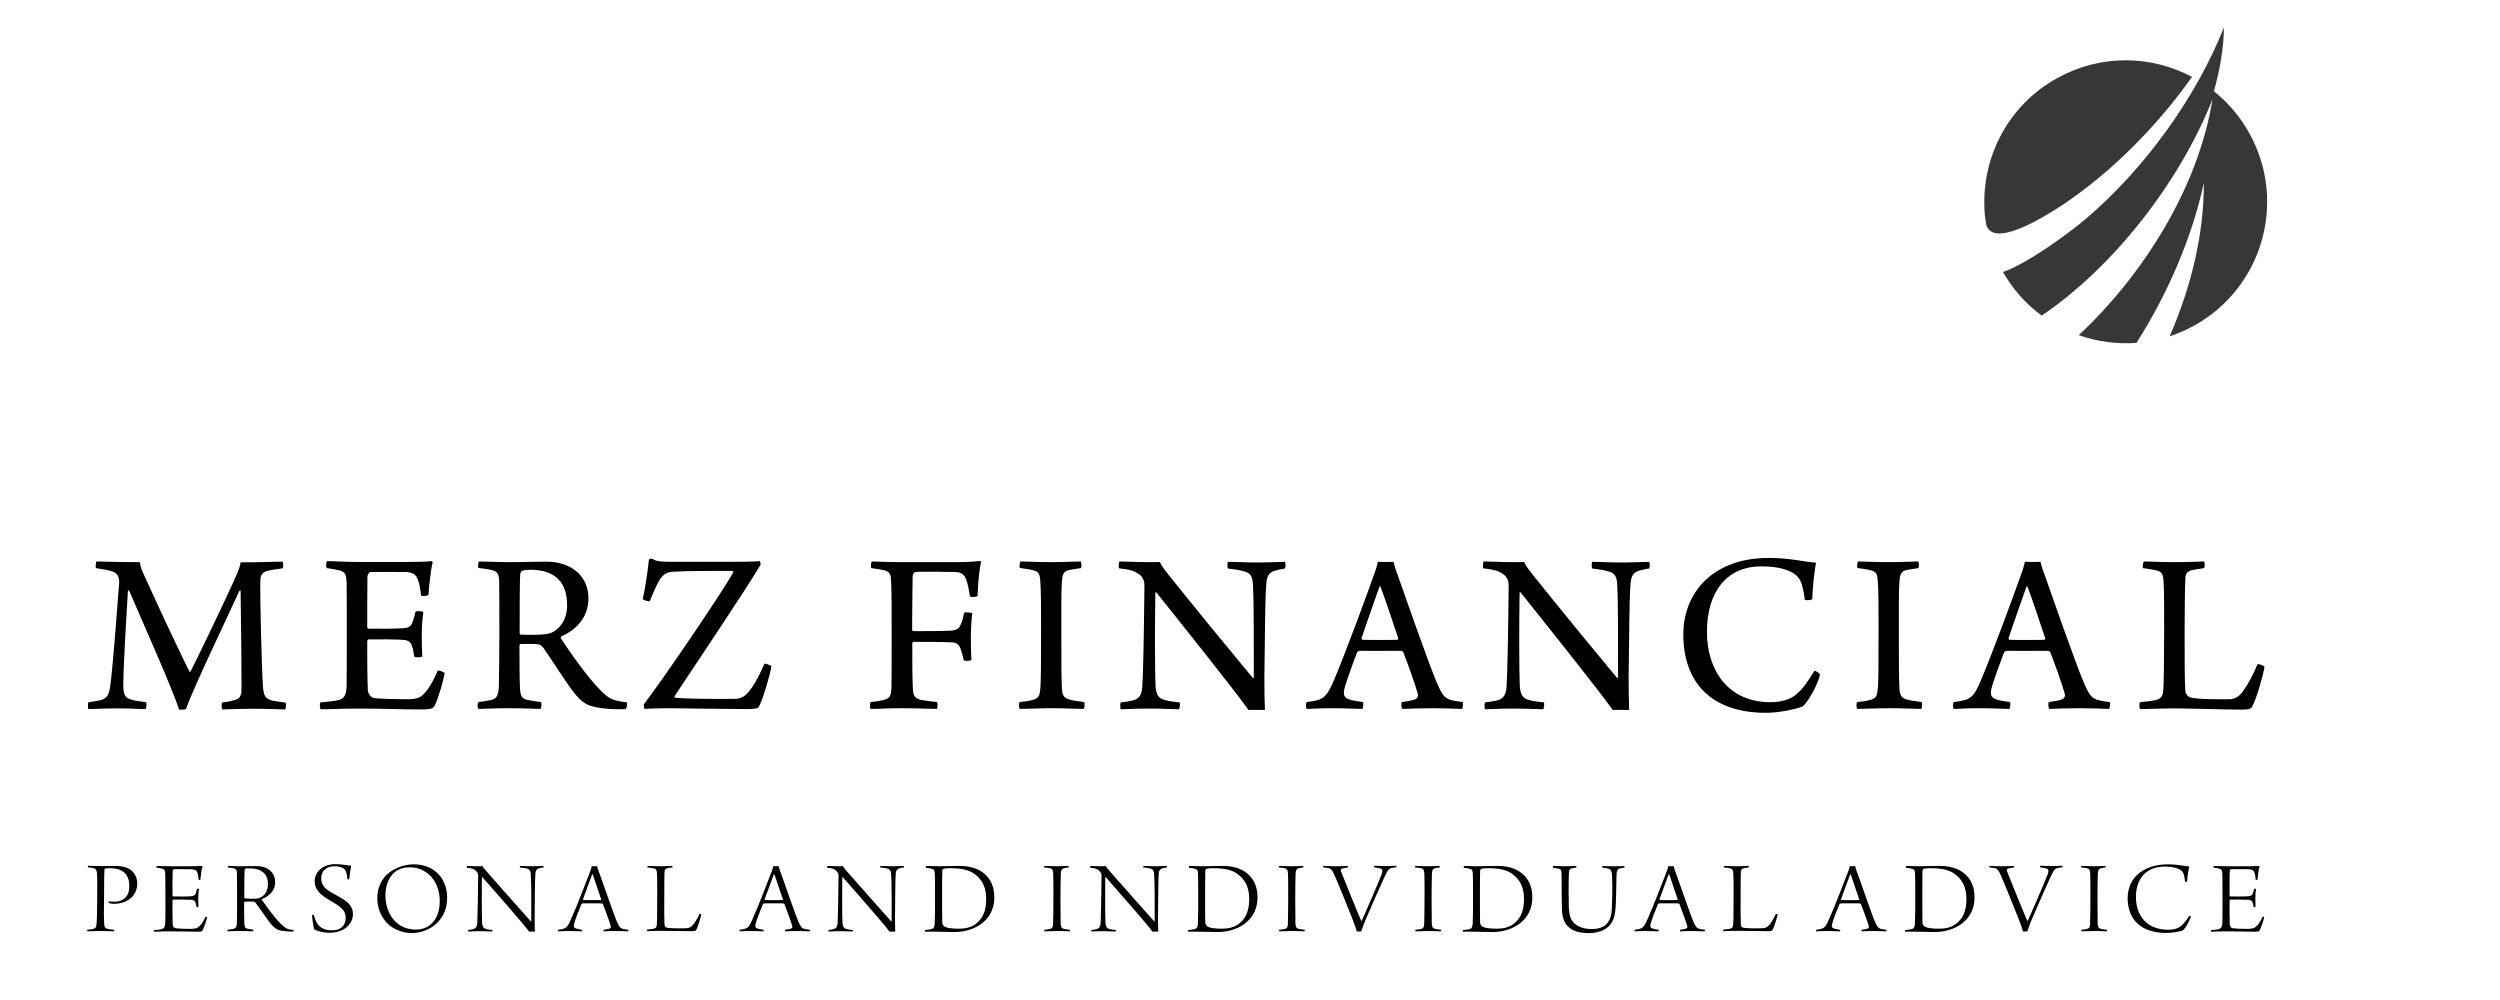 <?xml version="1.0" encoding="UTF-8"?> <!-- Generator: Adobe Illustrator 24.2.3, SVG Export Plug-In . SVG Version: 6.00 Build 0) --> <svg xmlns="http://www.w3.org/2000/svg" xmlns:xlink="http://www.w3.org/1999/xlink" version="1.1" id="Ebene_1" x="0px" y="0px" viewBox="0 0 141.73 56.69" style="enable-background:new 0 0 141.73 56.69;" xml:space="preserve"> <g> <g> <g> <g> <defs> <path id="SVGID_1_" d="M112.6,12.73c-0.03-0.17-0.05-0.33-0.07-0.5c-0.02-0.16-0.03-0.32-0.03-0.48 c-0.11-2.93,1.39-5.82,4.14-7.33c2.46-1.36,5.32-1.29,7.63-0.06c-2.01,2.84-4.61,5.43-7.33,7.25 C115.76,12.39,112.98,14.08,112.6,12.73L112.6,12.73z"></path> </defs> <use xlink:href="#SVGID_1_" style="overflow:visible;fill-rule:evenodd;clip-rule:evenodd;fill:#373737;"></use> <clipPath id="SVGID_2_"> <use xlink:href="#SVGID_1_" style="overflow:visible;"></use> </clipPath> </g> <g> <defs> <path id="SVGID_3_" d="M127.53,7.57c2.14,3.88,0.73,8.75-3.14,10.89c-0.45,0.25-0.92,0.45-1.39,0.61 c1.21-2.77,1.95-5.78,1.94-8.7c-0.66,3.07-2.04,6.28-3.82,9.07c-1.11,0.08-2.23-0.07-3.27-0.44c3.61-3.37,6.77-8.32,7.58-13.37 c-1.87,4.74-5.67,9.56-9.68,12.26c-0.91-0.66-1.63-1.49-2.2-2.47c1.33-0.45,3.69-2.15,4.73-3.04c3.28-2.79,6.22-6.84,7.8-10.83 c-0.01,1.16-0.22,2.38-0.57,3.62C126.31,5.81,127,6.61,127.53,7.57L127.53,7.57z"></path> </defs> <use xlink:href="#SVGID_3_" style="overflow:visible;fill-rule:evenodd;clip-rule:evenodd;fill:#373737;"></use> <clipPath id="SVGID_4_"> <use xlink:href="#SVGID_3_" style="overflow:visible;"></use> </clipPath> </g> </g> </g> <g> <g> <path d="M5.48,31.83c0.46,0,1.08,0.04,2.45,0.04c0.04,0.28,0.11,0.47,0.26,0.78c0.78,1.74,2.34,5.05,2.56,5.43 c0.01,0.01,0.04,0.01,0.05-0.01c0.23-0.42,2.03-4.15,2.61-5.48c0.12-0.28,0.2-0.48,0.23-0.71c1.32,0,1.81-0.04,2.38-0.04 c0.05,0.03,0.05,0.32,0,0.38c-0.42,0.07-0.67,0.09-0.88,0.15c-0.28,0.08-0.38,0.26-0.38,0.54c-0.03,0.83,0.08,5.11,0.15,6.04 c0.04,0.47,0.12,0.66,0.53,0.77c0.19,0.04,0.42,0.07,0.74,0.11c0.05,0.07,0.04,0.31-0.01,0.39c-0.32,0-0.96-0.04-1.78-0.04 c-0.74,0-1.44,0.03-1.79,0.04c-0.04-0.05-0.05-0.34,0-0.39c0.32-0.05,0.55-0.09,0.73-0.15c0.3-0.08,0.36-0.3,0.36-0.58 c0.01-0.89-0.03-4.39-0.05-5.6c-0.01-0.03-0.04-0.03-0.07,0c-0.36,0.82-2.57,5.4-3.03,6.7c-0.04,0.03-0.34,0.04-0.39,0.03 c-0.34-1.13-2.36-5.63-2.83-6.75c-0.03-0.03-0.05-0.01-0.07,0.03C7.18,34.66,7,37.66,6.99,38.78c0,0.5,0.04,0.77,0.44,0.88 c0.22,0.07,0.44,0.09,0.85,0.15c0.05,0.05,0.03,0.35-0.04,0.39c-0.26,0-0.9-0.04-1.59-0.04c-0.74,0-1.4,0.04-1.63,0.04 c-0.05-0.05-0.04-0.34,0-0.39c0.26-0.04,0.49-0.07,0.66-0.11c0.42-0.12,0.51-0.3,0.59-0.96c0.13-1.02,0.4-4.5,0.49-5.75 c0-0.23-0.07-0.48-0.38-0.59c-0.2-0.07-0.47-0.12-0.93-0.19C5.4,32.16,5.43,31.85,5.48,31.83z"></path> <path d="M18.54,31.81c0.34,0,1.04,0.05,1.79,0.05h2.65c0.51,0,1.21-0.01,1.5-0.05c0.01,0.01,0.05,0.05,0.05,0.07 c-0.11,0.4-0.2,1.31-0.24,1.85c-0.05,0.07-0.38,0.07-0.42,0.03c-0.04-0.39-0.09-0.62-0.15-0.82c-0.11-0.32-0.23-0.47-0.67-0.51 c-0.26-0.01-1.89-0.01-2.06,0c-0.09,0.03-0.16,0.19-0.16,0.26c-0.01,0.75-0.01,2.25-0.01,2.86c0,0.04,0.03,0.09,0.07,0.09 c0.54,0.01,1.58,0.01,2.06-0.03c0.3-0.03,0.39-0.19,0.46-0.4c0.05-0.15,0.11-0.34,0.15-0.54c0.08-0.04,0.39-0.03,0.44,0.04 c-0.04,0.27-0.09,0.79-0.09,1.27c0,0.5,0.01,0.89,0.03,1.23c-0.07,0.07-0.39,0.08-0.46,0.01c-0.04-0.28-0.05-0.39-0.11-0.55 c-0.05-0.19-0.15-0.36-0.46-0.39c-0.4-0.04-1.52-0.04-2.02-0.03c-0.03,0-0.07,0.07-0.07,0.11c0,0.62,0,2.05,0.03,2.69 c0,0.27,0.15,0.46,0.31,0.51c0.27,0.07,1.44,0.08,1.99,0.08c0.58-0.01,0.75-0.13,1-0.44c0.22-0.24,0.5-0.78,0.67-1.19 c0.07-0.01,0.34,0.08,0.39,0.15c-0.07,0.42-0.36,1.44-0.57,1.85c-0.08,0.15-0.16,0.21-0.83,0.21c-1.13,0-2.1-0.05-3.5-0.05 c-0.9,0-1.58,0.04-2.13,0.04c-0.05-0.04-0.07-0.32-0.01-0.39c0.42-0.04,0.78-0.07,1.02-0.13c0.32-0.08,0.42-0.26,0.46-0.73 c0.01-0.26,0.01-1.74,0.01-3.26c0-1.23,0-2.43-0.01-2.67c-0.03-0.49-0.08-0.61-0.4-0.69c-0.18-0.05-0.4-0.09-0.71-0.13 C18.46,32.14,18.48,31.88,18.54,31.81z"></path> <path d="M27.16,31.83c0.32,0,1.13,0.04,1.55,0.04c1,0,1.7-0.03,2.24-0.03c1.58,0,2.41,0.94,2.41,2.07s-0.73,1.81-1.54,2.17 c-0.03,0.03-0.04,0.07-0.03,0.09c0.47,0.75,1.54,2.24,2.2,2.91c0.55,0.57,0.74,0.63,1.55,0.74c0.03,0.04,0,0.35-0.08,0.38 c-0.58,0.03-1.66-0.01-2.16-0.26c-0.2-0.09-0.42-0.26-0.65-0.54c-0.51-0.61-1.33-1.95-1.85-2.68c-0.09-0.13-0.23-0.2-0.34-0.2 c-0.19-0.03-0.77-0.01-0.96-0.01c-0.03,0-0.05,0.07-0.05,0.08c0,0.74,0,1.99,0.03,2.44c0.03,0.46,0.12,0.58,0.43,0.65 c0.2,0.04,0.44,0.08,0.75,0.12c0.07,0.05,0.04,0.34-0.03,0.39c-0.26,0-0.9-0.04-1.79-0.04c-0.88,0-1.46,0.04-1.71,0.04 c-0.07-0.05-0.07-0.34,0-0.39c0.3-0.04,0.51-0.07,0.69-0.11c0.32-0.07,0.43-0.23,0.46-0.74c0.01-0.31,0.03-2.14,0.03-2.88 c0-1.37,0-2.72-0.01-3.14c-0.01-0.38-0.11-0.54-0.44-0.62c-0.2-0.04-0.46-0.08-0.73-0.11C27.08,32.15,27.11,31.85,27.16,31.83z M29.58,32.37c-0.04,0.03-0.09,0.13-0.09,0.2c-0.03,0.46-0.03,2.29-0.03,3.34c0,0.03,0.03,0.07,0.07,0.07 c0.9,0.03,1.48,0,1.74-0.11c0.43-0.2,0.88-0.69,0.88-1.56c0-1.27-0.65-2.01-2.09-2.01C29.95,32.3,29.72,32.31,29.58,32.37z"></path> <path d="M43.02,40.07c-0.03,0.05-0.11,0.13-0.63,0.13c-1.89-0.01-3.42-0.04-4.49-0.05c-0.4,0.01-1.02,0.01-1.36,0.04 c-0.03-0.01-0.05-0.22-0.04-0.26c1.12-1.46,4.45-6.36,5.07-7.48c0.01-0.03,0-0.08-0.03-0.08c-0.63-0.01-2.53-0.01-3.34,0.04 c-0.3,0.01-0.55,0.08-0.79,0.44c-0.19,0.3-0.38,0.75-0.57,1.23c-0.05,0.05-0.39-0.07-0.4-0.12c0.12-0.54,0.27-1.47,0.35-2.24 c0.01-0.03,0.17-0.07,0.2-0.04c0.22,0.16,0.55,0.17,1.1,0.17h3.09c0.75,0,1.51,0,1.9-0.04c0.03,0.03,0.04,0.16,0.04,0.2 c-0.61,1.08-3.99,6.12-4.88,7.46c-0.01,0.03,0,0.08,0.03,0.08c0.4,0.07,2.29,0.08,3.34,0.07c0.28,0,0.5-0.05,0.75-0.31 c0.28-0.28,0.62-0.86,0.98-1.68c0.05-0.03,0.36,0.08,0.39,0.16C43.68,38.17,43.25,39.67,43.02,40.07z"></path> <path d="M49.42,31.83c0.27,0,0.94,0.04,1.66,0.04h3.18c0.53,0,1.02-0.03,1.29-0.07c0.04,0,0.05,0.05,0.07,0.08 c-0.09,0.32-0.18,1.16-0.2,1.9c-0.04,0.07-0.38,0.09-0.43,0.03c-0.07-0.43-0.12-0.67-0.2-0.92c-0.11-0.3-0.27-0.45-0.61-0.46 c-0.47-0.01-1.95-0.04-2.28,0c-0.09,0.01-0.16,0.16-0.16,0.24c-0.01,0.78-0.03,2.12-0.03,3.04c0,0.04,0.05,0.07,0.07,0.07 c0.61,0,1.75,0,2.18-0.03c0.35-0.03,0.46-0.2,0.54-0.43c0.07-0.16,0.12-0.36,0.16-0.59c0.09-0.03,0.39-0.01,0.46,0.04 c-0.04,0.31-0.08,0.88-0.08,1.35s0.01,0.92,0.03,1.29c-0.07,0.07-0.34,0.07-0.43,0.03c-0.05-0.28-0.11-0.43-0.16-0.59 c-0.08-0.28-0.23-0.42-0.47-0.43c-0.49-0.03-1.91-0.04-2.22-0.03c-0.04,0-0.07,0.05-0.07,0.07c0,0.82,0,1.94,0.03,2.51 c0.01,0.44,0.08,0.62,0.47,0.71c0.27,0.05,0.54,0.08,0.9,0.12c0.05,0.05,0.04,0.34-0.01,0.39c-0.43,0-1.02-0.04-2.01-0.04 c-0.82,0-1.27,0.04-1.74,0.04c-0.05-0.04-0.05-0.34,0-0.39c0.31-0.03,0.55-0.07,0.71-0.11c0.38-0.09,0.45-0.23,0.47-0.71 c0.01-0.49,0.01-1.46,0.01-3.07c0-1.48,0-2.48-0.03-2.9c-0.01-0.44-0.05-0.57-0.35-0.67c-0.19-0.05-0.42-0.09-0.77-0.13 C49.35,32.16,49.38,31.87,49.42,31.83z"></path> <path d="M57.85,31.83c0.28,0,1.05,0.04,1.75,0.04c0.7,0,1.33-0.04,1.67-0.04c0.04,0.05,0.05,0.31,0.01,0.38 c-0.3,0.04-0.53,0.07-0.69,0.11c-0.31,0.08-0.36,0.26-0.39,0.67c-0.04,0.57-0.03,1.7-0.03,2.87c0,1.33,0,2.63,0.03,3.1 c0.01,0.39,0.07,0.62,0.47,0.71c0.19,0.05,0.47,0.09,0.79,0.13c0.05,0.05,0.03,0.35-0.03,0.39c-0.32,0-1.08-0.04-1.74-0.04 c-0.77,0-1.44,0.04-1.87,0.04c-0.07-0.04-0.07-0.35-0.01-0.39c0.3-0.03,0.5-0.05,0.69-0.11c0.39-0.08,0.44-0.27,0.47-0.58 c0.05-0.38,0.05-1.77,0.05-3.53c0-1.1,0-1.98-0.04-2.61c-0.03-0.34-0.05-0.54-0.34-0.62c-0.2-0.07-0.46-0.09-0.82-0.15 C57.78,32.15,57.81,31.87,57.85,31.83z"></path> <path d="M63.47,31.83c0.34,0,1.01,0.04,1.68,0.04c0.27,0,0.5,0,0.61-0.01c0.05,0.13,0.13,0.28,0.49,0.73 c1.37,1.72,4.14,5.09,4.78,5.85c0.03,0.01,0.04,0,0.05-0.01c0-1.85,0.01-4.37-0.05-5.33c-0.03-0.39-0.11-0.61-0.51-0.71 c-0.24-0.07-0.54-0.12-0.9-0.16c-0.05-0.05-0.04-0.34,0-0.38c0.35,0,0.97,0.04,1.79,0.04c0.46,0,1.25-0.04,1.43-0.04 c0.05,0.04,0.05,0.32,0,0.38c-0.24,0.04-0.42,0.08-0.59,0.13c-0.35,0.12-0.43,0.36-0.46,0.73c-0.08,1.04-0.07,2.76-0.11,5.31 c0,0.62,0.01,1.4,0.03,1.85c-0.15-0.01-0.77-0.01-0.93,0c-0.71-1.02-4.42-5.66-5.23-6.67c-0.01-0.01-0.05,0-0.05,0.01 c-0.03,1.39-0.03,4.54,0.01,5.29c0.03,0.54,0.2,0.73,0.55,0.81c0.2,0.07,0.47,0.09,0.81,0.13c0.05,0.05,0.01,0.34-0.03,0.39 c-0.32,0-0.93-0.04-1.68-0.04c-0.82,0-1.33,0.04-1.62,0.04c-0.04-0.04-0.04-0.35,0-0.39c0.3-0.03,0.51-0.07,0.71-0.12 c0.31-0.09,0.48-0.27,0.51-0.79c0.05-0.7,0.09-2.9,0.12-5.73c0-0.2-0.07-0.5-0.36-0.66c-0.26-0.18-0.55-0.24-1.08-0.3 C63.41,32.16,63.42,31.87,63.47,31.83z"></path> <path d="M75.63,38.55c0.69-1.63,1.95-5.07,2.25-5.93c0.11-0.28,0.2-0.58,0.23-0.77c0.05,0,0.22,0.01,0.45,0.01 c0.27,0,0.4-0.01,0.44-0.01c0.05,0.2,0.12,0.45,0.22,0.7c0.27,0.77,1.76,5.04,2.24,6.16c0.39,0.9,0.49,0.97,1.46,1.09 c0.05,0.04,0.01,0.34-0.03,0.39c-0.35-0.01-1.04-0.04-1.64-0.04c-0.66,0-1.48,0.03-1.76,0.04c-0.04-0.05-0.07-0.34-0.01-0.39 c0.3-0.04,0.54-0.08,0.74-0.15c0.17-0.08,0.19-0.22,0.15-0.34c-0.16-0.58-0.57-1.71-0.81-2.32c-0.01-0.04-0.09-0.09-0.12-0.09 c-0.19-0.01-0.66,0-1.27,0c-0.86,0-0.96-0.01-1.12,0c-0.05,0-0.12,0.08-0.13,0.12c-0.27,0.73-0.7,1.86-0.73,2.18 c-0.01,0.23,0.01,0.38,0.43,0.49c0.16,0.04,0.39,0.08,0.65,0.11c0.04,0.05,0.01,0.34-0.03,0.39c-0.28,0-0.97-0.04-1.72-0.04 c-0.77,0-1.19,0.04-1.44,0.04c-0.05-0.05-0.05-0.34,0-0.39C75.02,39.68,75.18,39.59,75.63,38.55z M78.2,33.27 c-0.23,0.67-0.78,2.2-1.01,2.91c0,0.05,0.01,0.08,0.05,0.09c0.13,0.01,0.57,0.01,1.08,0.01c0.32,0,0.77,0,0.9-0.01 c0.03,0,0.07-0.05,0.04-0.11c-0.27-0.83-0.78-2.33-1-2.91C78.25,33.25,78.21,33.24,78.2,33.27z"></path> <path d="M84.12,31.83c0.34,0,1.01,0.04,1.68,0.04c0.27,0,0.5,0,0.61-0.01c0.05,0.13,0.13,0.28,0.49,0.73 c1.37,1.72,4.14,5.09,4.78,5.85c0.03,0.01,0.04,0,0.05-0.01c0-1.85,0.01-4.37-0.05-5.33c-0.03-0.39-0.11-0.61-0.51-0.71 c-0.24-0.07-0.54-0.12-0.9-0.16c-0.05-0.05-0.04-0.34,0-0.38c0.35,0,0.97,0.04,1.79,0.04c0.46,0,1.25-0.04,1.43-0.04 c0.05,0.04,0.05,0.32,0,0.38c-0.24,0.04-0.42,0.08-0.59,0.13c-0.35,0.12-0.43,0.36-0.46,0.73c-0.08,1.04-0.07,2.76-0.11,5.31 c0,0.62,0.01,1.4,0.03,1.85c-0.15-0.01-0.77-0.01-0.93,0c-0.71-1.02-4.42-5.66-5.23-6.67c-0.01-0.01-0.05,0-0.05,0.01 c-0.03,1.39-0.03,4.54,0.01,5.29c0.03,0.54,0.2,0.73,0.55,0.81c0.2,0.07,0.47,0.09,0.81,0.13c0.05,0.05,0.01,0.34-0.03,0.39 c-0.32,0-0.93-0.04-1.68-0.04c-0.82,0-1.33,0.04-1.62,0.04c-0.04-0.04-0.04-0.35,0-0.39c0.3-0.03,0.51-0.07,0.71-0.12 c0.31-0.09,0.48-0.27,0.51-0.79c0.05-0.7,0.09-2.9,0.12-5.73c0-0.2-0.07-0.5-0.36-0.66c-0.26-0.18-0.55-0.24-1.08-0.3 C84.05,32.16,84.07,31.87,84.12,31.83z"></path> <path d="M101.51,32.41c-0.44-0.22-1.02-0.3-1.67-0.3c-1.95,0-3.07,1.44-3.07,3.72c0,2.16,1.2,3.98,3.6,3.98 c0.58,0,1.15-0.15,1.48-0.46c0.34-0.27,0.66-0.73,1.01-1.32c0.07,0,0.3,0.12,0.32,0.22c-0.13,0.58-0.71,1.63-1.02,1.82 c-0.39,0.13-1.24,0.34-2.06,0.34c-3,0-4.67-1.64-4.67-4.45c0-1.46,0.66-2.91,2.14-3.71c0.71-0.39,1.59-0.62,2.73-0.62 c1.15,0,2.05,0.23,2.65,0.27c-0.08,0.47-0.2,1.47-0.21,2.07c-0.05,0.05-0.4,0.09-0.42,0.03C102.18,32.92,102,32.65,101.51,32.41z "></path> <path d="M105.33,31.83c0.28,0,1.05,0.04,1.75,0.04c0.7,0,1.33-0.04,1.67-0.04c0.04,0.05,0.05,0.31,0.01,0.38 c-0.3,0.04-0.53,0.07-0.69,0.11c-0.31,0.08-0.36,0.26-0.39,0.67c-0.04,0.57-0.03,1.7-0.03,2.87c0,1.33,0,2.63,0.03,3.1 c0.01,0.39,0.07,0.62,0.47,0.71c0.19,0.05,0.47,0.09,0.79,0.13c0.05,0.05,0.03,0.35-0.03,0.39c-0.32,0-1.08-0.04-1.74-0.04 c-0.77,0-1.44,0.04-1.87,0.04c-0.07-0.04-0.07-0.35-0.01-0.39c0.3-0.03,0.5-0.05,0.69-0.11c0.39-0.08,0.44-0.27,0.47-0.58 c0.05-0.38,0.05-1.77,0.05-3.53c0-1.1,0-1.98-0.04-2.61c-0.03-0.34-0.05-0.54-0.34-0.62c-0.2-0.07-0.46-0.09-0.82-0.15 C105.27,32.15,105.29,31.87,105.33,31.83z"></path> <path d="M112.31,38.55c0.69-1.63,1.95-5.07,2.25-5.93c0.11-0.28,0.2-0.58,0.23-0.77c0.05,0,0.22,0.01,0.45,0.01 c0.27,0,0.4-0.01,0.44-0.01c0.05,0.2,0.12,0.45,0.22,0.7c0.27,0.77,1.76,5.04,2.24,6.16c0.39,0.9,0.49,0.97,1.46,1.09 c0.05,0.04,0.01,0.34-0.03,0.39c-0.35-0.01-1.04-0.04-1.64-0.04c-0.66,0-1.48,0.03-1.76,0.04c-0.04-0.05-0.07-0.34-0.01-0.39 c0.3-0.04,0.54-0.08,0.74-0.15c0.17-0.08,0.19-0.22,0.15-0.34c-0.16-0.58-0.57-1.71-0.81-2.32c-0.01-0.04-0.09-0.09-0.12-0.09 c-0.19-0.01-0.66,0-1.27,0c-0.86,0-0.96-0.01-1.12,0c-0.05,0-0.12,0.08-0.13,0.12c-0.27,0.73-0.7,1.86-0.73,2.18 c-0.01,0.23,0.01,0.38,0.43,0.49c0.16,0.04,0.39,0.08,0.65,0.11c0.04,0.05,0.01,0.34-0.03,0.39c-0.28,0-0.97-0.04-1.72-0.04 c-0.77,0-1.19,0.04-1.44,0.04c-0.05-0.05-0.05-0.34,0-0.39C111.71,39.68,111.87,39.59,112.31,38.55z M114.88,33.27 c-0.23,0.67-0.78,2.2-1.01,2.91c0,0.05,0.01,0.08,0.05,0.09c0.13,0.01,0.57,0.01,1.08,0.01c0.32,0,0.77,0,0.9-0.01 c0.03,0,0.07-0.05,0.04-0.11c-0.27-0.83-0.78-2.33-1-2.91C114.94,33.25,114.9,33.24,114.88,33.27z"></path> <path d="M121.55,31.83c0.39,0,0.84,0.04,1.72,0.04c0.9,0,1.4-0.04,1.67-0.04c0.07,0.05,0.07,0.32,0,0.38 c-0.34,0.04-0.51,0.08-0.69,0.12c-0.32,0.08-0.35,0.26-0.36,0.54c-0.03,0.49-0.03,1.64-0.04,2.91c0,1.67,0,2.79,0.04,3.37 c0.01,0.22,0.17,0.35,0.26,0.38c0.35,0.12,1.66,0.12,2.25,0.11c0.28-0.01,0.53-0.11,0.79-0.5c0.24-0.32,0.57-0.92,0.79-1.48 c0.11-0.03,0.35,0.07,0.4,0.15c-0.09,0.53-0.47,1.85-0.7,2.25c-0.05,0.11-0.19,0.17-0.55,0.17c-0.86,0-3.18-0.07-3.87-0.07 c-0.63,0-1.66,0.04-1.93,0.04c-0.05-0.04-0.07-0.35,0-0.39c0.4-0.04,0.63-0.07,0.89-0.12c0.3-0.08,0.39-0.23,0.42-0.55 c0.03-0.36,0.05-1.68,0.05-3.44c0-1.43,0-2.24-0.03-2.59c-0.01-0.55-0.07-0.7-0.43-0.78c-0.18-0.04-0.5-0.09-0.74-0.12 C121.46,32.15,121.49,31.87,121.55,31.83z"></path> </g> </g> <g> <g> <path d="M6.14,51.13c0-0.01,0.01-0.03,0.02-0.03c0.07,0.01,0.14,0.02,0.29,0.02c0.21,0,0.34-0.03,0.48-0.1 c0.32-0.17,0.4-0.47,0.4-0.8c0-0.55-0.27-1-1.11-1c-0.07,0-0.21,0.01-0.26,0.02c-0.02,0.01-0.04,0.03-0.04,0.08 c-0.01,0.14-0.02,0.59-0.02,1.41c0,0.39-0.02,1.07,0,1.55c0.01,0.33,0.06,0.35,0.26,0.39c0.09,0.02,0.21,0.03,0.3,0.04 c0.03,0.01,0.02,0.08,0.01,0.09c-0.16,0-0.54-0.02-0.77-0.02c-0.28,0-0.63,0.02-0.74,0.02c-0.02-0.01-0.03-0.08-0.01-0.09 c0.12-0.01,0.23-0.02,0.3-0.04c0.13-0.04,0.21-0.02,0.23-0.37c0.01-0.18,0.03-0.51,0.03-1.4c0-0.37,0.01-1.17-0.01-1.34 c-0.01-0.2-0.04-0.3-0.2-0.34c-0.08-0.02-0.19-0.04-0.32-0.05c-0.01-0.02,0.01-0.08,0.02-0.09c0.11,0,0.4,0.02,0.7,0.02 c0.31,0,0.52-0.01,0.88-0.01c0.23,0,0.59,0.05,0.82,0.22c0.2,0.15,0.37,0.38,0.38,0.76c0.01,0.56-0.33,0.89-0.67,1.04 c-0.2,0.08-0.38,0.13-0.61,0.13c-0.1,0-0.21-0.01-0.28-0.03C6.17,51.19,6.14,51.14,6.14,51.13z"></path> <path d="M8.89,49.09c0.14,0,0.33,0.02,0.68,0.02h1.24c0.24,0,0.55-0.01,0.65-0.02c0.01,0,0.02,0.01,0.02,0.02 c-0.06,0.2-0.1,0.56-0.12,0.76c-0.01,0.01-0.08,0.02-0.1,0.01c-0.01-0.17-0.03-0.28-0.05-0.35c-0.04-0.14-0.09-0.24-0.37-0.25 c-0.17-0.01-0.88-0.01-0.99,0c-0.04,0.01-0.06,0.05-0.06,0.08c-0.01,0.22-0.02,1.36-0.01,1.41c0,0.02,0.01,0.05,0.02,0.05 c0.16,0.01,0.84,0.01,1.03-0.01c0.21-0.01,0.25-0.11,0.28-0.2c0.03-0.07,0.04-0.14,0.06-0.22c0.02-0.01,0.1-0.01,0.11,0.01 c-0.02,0.1-0.04,0.34-0.04,0.53c0,0.26,0.01,0.39,0.01,0.48c-0.02,0.02-0.1,0.03-0.11,0.01c-0.01-0.09-0.02-0.14-0.04-0.2 c-0.02-0.07-0.04-0.2-0.26-0.21c-0.19-0.01-0.86-0.02-1.03-0.01c-0.01,0-0.03,0.04-0.03,0.05c-0.01,0.1,0,1,0.01,1.35 c0.01,0.16,0.09,0.2,0.15,0.22c0.13,0.02,0.36,0.04,0.82,0.04c0.39,0,0.47-0.08,0.55-0.16c0.1-0.08,0.25-0.31,0.35-0.54 c0.01-0.01,0.07,0.02,0.08,0.04c-0.03,0.19-0.19,0.63-0.26,0.75c-0.04,0.06-0.06,0.07-0.39,0.07c-0.32,0-0.52-0.02-1.53-0.02 c-0.43,0-0.59,0.02-0.83,0.02c-0.01-0.01-0.02-0.07,0-0.09c0.16-0.01,0.29-0.02,0.41-0.05c0.15-0.04,0.21-0.1,0.23-0.35 c0.01-0.09,0.01-0.8,0.01-1.5c0-0.59-0.01-1.17-0.01-1.26c-0.01-0.24-0.04-0.29-0.2-0.33c-0.08-0.02-0.17-0.04-0.3-0.05 C8.86,49.16,8.87,49.1,8.89,49.09z"></path> <path d="M12.94,49.09c0.15,0,0.45,0.02,0.63,0.02c0.42,0,0.72-0.01,0.95-0.01c0.73,0,1.08,0.42,1.08,0.91 c0,0.53-0.39,0.81-0.75,0.96c-0.01,0.01-0.01,0.02-0.01,0.03c0.25,0.38,0.79,1.1,1.08,1.38c0.31,0.29,0.42,0.32,0.72,0.34 c0.01,0.01,0,0.08-0.01,0.09c-0.23,0.01-0.68-0.02-0.87-0.1c-0.09-0.04-0.18-0.1-0.3-0.22c-0.25-0.25-0.69-0.95-0.95-1.28 c-0.05-0.07-0.1-0.1-0.15-0.1c-0.11-0.01-0.38,0.01-0.49,0.01c-0.01,0-0.03,0.03-0.03,0.04c0,0.32,0,0.94,0.01,1.16 c0.01,0.26,0.06,0.3,0.17,0.33c0.1,0.02,0.22,0.04,0.33,0.06c0.02,0.01,0.01,0.07-0.01,0.09c-0.08,0-0.44-0.02-0.71-0.02 c-0.4,0-0.63,0.02-0.72,0.02c-0.03-0.01-0.03-0.08,0-0.09c0.13-0.02,0.25-0.03,0.32-0.05c0.15-0.04,0.19-0.12,0.2-0.34 c0.01-0.16,0.01-1.02,0.01-1.34c0-0.35,0-1.29-0.01-1.5c-0.01-0.15-0.04-0.23-0.21-0.26c-0.08-0.02-0.2-0.03-0.31-0.04 C12.92,49.16,12.92,49.09,12.94,49.09z M13.9,49.25c-0.01,0.01-0.03,0.05-0.03,0.07c-0.02,0.2-0.02,1.18-0.02,1.58 c0,0.01,0.02,0.03,0.03,0.03c0.21,0.02,0.62,0.04,0.79-0.01c0.22-0.07,0.52-0.28,0.52-0.8c0-0.57-0.35-0.89-1.06-0.89 C14.04,49.22,13.95,49.23,13.9,49.25z"></path> <path d="M18.22,52.59c0.16,0.11,0.36,0.15,0.64,0.15c0.4,0,0.74-0.23,0.74-0.71c0-0.43-0.31-0.65-0.88-0.97 c-0.48-0.28-0.88-0.59-0.88-1.09c0-0.6,0.52-0.98,1.19-0.98c0.37,0,0.62,0.07,0.88,0.09c-0.04,0.19-0.08,0.47-0.11,0.75 c-0.01,0.02-0.1,0.02-0.11,0.01c-0.03-0.41-0.1-0.54-0.25-0.63c-0.13-0.07-0.28-0.1-0.5-0.1c-0.48,0-0.73,0.32-0.73,0.67 c-0.01,0.35,0.19,0.56,0.44,0.73c0.25,0.16,0.55,0.31,0.73,0.42c0.28,0.17,0.63,0.42,0.63,0.88c0,0.58-0.5,1.07-1.33,1.07 c-0.35,0-0.71-0.1-0.85-0.18c-0.06-0.08-0.13-0.64-0.14-0.81c0.01-0.02,0.09-0.04,0.1-0.02C17.89,52.24,18.02,52.47,18.22,52.59z "></path> <path d="M21.94,52.33c-0.37-0.39-0.55-0.91-0.55-1.42c0-0.43,0.13-0.8,0.35-1.11c0.35-0.49,1.08-0.8,1.7-0.8 c1.27,0,1.91,0.9,1.91,1.88c0,0.5-0.13,0.88-0.38,1.22c-0.37,0.52-1.02,0.8-1.65,0.8C22.77,52.89,22.26,52.65,21.94,52.33z M24.34,52.47c0.44-0.33,0.59-0.83,0.59-1.4c0-0.62-0.24-1.27-0.79-1.63c-0.25-0.17-0.55-0.27-0.92-0.27 c-0.25,0-0.46,0.05-0.64,0.14c-0.51,0.27-0.73,0.85-0.73,1.47c0,0.61,0.25,1.32,0.85,1.69c0.23,0.14,0.52,0.23,0.88,0.23 C23.88,52.7,24.15,52.61,24.34,52.47z"></path> <path d="M26.49,49.09c0.09,0,0.39,0.02,0.59,0.02c0.13,0,0.21,0,0.27-0.01c0.02,0.04,0.08,0.13,0.25,0.32 c0.75,0.85,2.27,2.57,2.5,2.82l0.02-0.01c0-0.81,0.01-2.25-0.03-2.67c-0.01-0.16-0.04-0.27-0.22-0.32 c-0.11-0.03-0.24-0.05-0.39-0.06c-0.02-0.01-0.01-0.08,0.01-0.09c0.16,0,0.43,0.02,0.73,0.02c0.18,0,0.52-0.02,0.59-0.02 c0.01,0.01,0.01,0.08,0,0.09c-0.12,0.02-0.17,0.02-0.25,0.05c-0.16,0.04-0.2,0.17-0.21,0.31c-0.03,0.44-0.03,1.69-0.04,2.49 c0,0.27,0.01,0.61,0.01,0.79c-0.06-0.01-0.26-0.01-0.32,0c-0.32-0.45-2.36-2.76-2.65-3.09c-0.01-0.01-0.03,0-0.03,0.01 c-0.01,0.59-0.01,2.18,0.01,2.53c0.01,0.3,0.11,0.37,0.24,0.4c0.09,0.03,0.23,0.04,0.34,0.05c0.02,0.01,0.01,0.08-0.01,0.09 c-0.12,0-0.4-0.02-0.73-0.02c-0.29,0-0.5,0.02-0.63,0.02c-0.01-0.01-0.01-0.08,0-0.09c0.12-0.01,0.18-0.02,0.26-0.04 c0.15-0.04,0.25-0.1,0.26-0.41c0.01-0.28,0.04-1.38,0.05-2.64c0-0.05-0.03-0.17-0.12-0.25c-0.13-0.14-0.28-0.16-0.55-0.19 C26.47,49.16,26.48,49.1,26.49,49.09z"></path> <path d="M32.35,52.16c0.39-0.86,0.97-2.41,1.11-2.76c0.04-0.12,0.08-0.22,0.09-0.3c0.01,0,0.06,0.01,0.15,0.01 c0.1,0,0.14-0.01,0.15-0.01c0.01,0.05,0.04,0.15,0.08,0.26c0.12,0.3,0.86,2.48,1.06,2.93c0.17,0.35,0.19,0.37,0.63,0.42 c0.01,0.02,0.01,0.08-0.01,0.09c-0.16-0.01-0.53-0.02-0.68-0.02c-0.15,0-0.58,0.01-0.71,0.02c-0.01-0.01-0.01-0.08,0-0.09 c0.13-0.02,0.23-0.03,0.32-0.06c0.1-0.04,0.1-0.08,0.08-0.17c-0.07-0.26-0.32-0.9-0.44-1.23c0,0-0.04-0.03-0.04-0.03 c-0.06-0.01-0.2-0.01-0.6-0.01c-0.43,0-0.46,0-0.53,0.01c-0.02,0-0.04,0.02-0.05,0.04c-0.13,0.31-0.39,0.97-0.42,1.15 c-0.02,0.11-0.03,0.2,0.19,0.25c0.08,0.02,0.13,0.03,0.27,0.05c0.01,0.01,0.01,0.08-0.01,0.09c-0.12,0-0.45-0.02-0.73-0.02 c-0.32,0-0.51,0.02-0.61,0.02c-0.02-0.01-0.02-0.08,0-0.09C32.08,52.65,32.15,52.61,32.35,52.16z M33.57,49.57 c-0.1,0.25-0.42,1.15-0.52,1.41c0,0.02,0.01,0.04,0.03,0.04c0.06,0.01,0.22,0.01,0.57,0.01c0.14,0,0.39,0,0.42-0.01 c0.01,0,0.02-0.02,0.01-0.04c-0.15-0.46-0.39-1.15-0.48-1.42C33.59,49.57,33.57,49.57,33.57,49.57z"></path> <path d="M36.73,49.09c0.13,0,0.36,0.02,0.71,0.02c0.32,0,0.56-0.02,0.67-0.02c0.02,0.01,0.03,0.08,0,0.09 c-0.13,0.02-0.19,0.02-0.27,0.04c-0.16,0.04-0.16,0.11-0.17,0.26c-0.01,0.2-0.01,0.9-0.01,1.39c-0.01,0.52,0,1.22,0.01,1.54 c0.01,0.1,0.06,0.16,0.1,0.17c0.13,0.06,0.9,0.06,1.17,0.04c0.14-0.01,0.25-0.07,0.35-0.19c0.09-0.1,0.24-0.34,0.37-0.62 c0.02-0.01,0.09,0.01,0.1,0.03c-0.05,0.23-0.2,0.72-0.29,0.88c-0.03,0.04-0.09,0.07-0.2,0.07c-0.33,0-1.56-0.02-1.84-0.02 c-0.26,0-0.64,0.02-0.75,0.02c-0.01-0.01-0.01-0.07,0-0.09c0.14-0.02,0.25-0.02,0.34-0.04c0.14-0.03,0.21-0.07,0.22-0.27 c0.01-0.17,0.02-0.28,0.02-1.67c0-0.62,0-0.98-0.01-1.1c-0.01-0.3-0.03-0.36-0.23-0.4c-0.08-0.02-0.25-0.04-0.32-0.04 C36.7,49.17,36.71,49.09,36.73,49.09z"></path> <path d="M42.64,52.16c0.39-0.86,0.97-2.41,1.11-2.76c0.04-0.12,0.08-0.22,0.09-0.3c0.01,0,0.06,0.01,0.15,0.01 c0.1,0,0.14-0.01,0.15-0.01c0.01,0.05,0.04,0.15,0.08,0.26c0.12,0.3,0.86,2.48,1.06,2.93c0.17,0.35,0.19,0.37,0.63,0.42 c0.01,0.02,0.01,0.08-0.01,0.09c-0.16-0.01-0.53-0.02-0.68-0.02c-0.15,0-0.58,0.01-0.71,0.02c-0.01-0.01-0.01-0.08,0-0.09 c0.13-0.02,0.23-0.03,0.32-0.06c0.1-0.04,0.1-0.08,0.08-0.17c-0.07-0.26-0.32-0.9-0.44-1.23c0,0-0.04-0.03-0.04-0.03 c-0.06-0.01-0.2-0.01-0.6-0.01c-0.43,0-0.46,0-0.53,0.01c-0.02,0-0.04,0.02-0.05,0.04c-0.13,0.31-0.39,0.97-0.42,1.15 c-0.02,0.11-0.03,0.2,0.19,0.25c0.08,0.02,0.13,0.03,0.27,0.05c0.01,0.01,0.01,0.08-0.01,0.09c-0.12,0-0.45-0.02-0.73-0.02 c-0.32,0-0.51,0.02-0.61,0.02c-0.02-0.01-0.02-0.08,0-0.09C42.38,52.65,42.44,52.61,42.64,52.16z M43.87,49.57 c-0.1,0.25-0.42,1.15-0.52,1.41c0,0.02,0.01,0.04,0.03,0.04c0.06,0.01,0.22,0.01,0.57,0.01c0.14,0,0.39,0,0.42-0.01 c0.01,0,0.02-0.02,0.01-0.04c-0.15-0.46-0.39-1.15-0.48-1.42C43.89,49.57,43.87,49.57,43.87,49.57z"></path> <path d="M46.92,49.09c0.09,0,0.39,0.02,0.59,0.02c0.13,0,0.21,0,0.27-0.01c0.02,0.04,0.08,0.13,0.25,0.32 c0.75,0.85,2.27,2.57,2.5,2.82l0.02-0.01c0-0.81,0.01-2.25-0.03-2.67c-0.01-0.16-0.04-0.27-0.22-0.32 c-0.11-0.03-0.24-0.05-0.39-0.06c-0.02-0.01-0.01-0.08,0.01-0.09c0.16,0,0.43,0.02,0.73,0.02c0.18,0,0.52-0.02,0.59-0.02 c0.01,0.01,0.01,0.08,0,0.09c-0.12,0.02-0.17,0.02-0.25,0.05c-0.16,0.04-0.2,0.17-0.21,0.31c-0.03,0.44-0.03,1.69-0.04,2.49 c0,0.27,0.01,0.61,0.01,0.79c-0.06-0.01-0.26-0.01-0.32,0c-0.32-0.45-2.36-2.76-2.65-3.09c-0.01-0.01-0.03,0-0.03,0.01 c-0.01,0.59-0.01,2.18,0.01,2.53c0.01,0.3,0.11,0.37,0.24,0.4c0.09,0.03,0.23,0.04,0.34,0.05c0.02,0.01,0.01,0.08-0.01,0.09 c-0.12,0-0.4-0.02-0.73-0.02c-0.29,0-0.5,0.02-0.63,0.02c-0.01-0.01-0.01-0.08,0-0.09c0.12-0.01,0.18-0.02,0.26-0.04 c0.15-0.04,0.25-0.1,0.26-0.41c0.01-0.28,0.04-1.38,0.05-2.64c0-0.05-0.03-0.17-0.12-0.25c-0.13-0.14-0.28-0.16-0.55-0.19 C46.9,49.16,46.9,49.1,46.92,49.09z"></path> <path d="M52.5,49.09c0.16,0.01,0.53,0.02,0.7,0.02c0.43,0,0.7-0.02,1.2-0.02c0.56,0,1.04,0.14,1.38,0.42 c0.41,0.34,0.59,0.8,0.59,1.36c0,0.9-0.51,1.39-0.93,1.63c-0.39,0.22-0.82,0.34-1.36,0.34c-0.37,0-0.55-0.02-1.09-0.02 c-0.07,0-0.4-0.01-0.55,0c-0.02-0.01-0.02-0.09,0-0.09c0.13-0.02,0.25-0.03,0.34-0.05c0.11-0.03,0.19-0.05,0.21-0.31 c0.02-0.4,0.02-0.98,0.02-1.48c0-0.3,0-1.08-0.01-1.29c-0.01-0.25-0.03-0.32-0.2-0.35c-0.08-0.02-0.17-0.04-0.31-0.05 C52.48,49.16,52.49,49.09,52.5,49.09z M53.57,52.54c0.12,0.07,0.41,0.11,0.8,0.11c0.35,0,0.72-0.07,1.02-0.33 c0.32-0.28,0.52-0.67,0.52-1.36c0-0.61-0.2-1.11-0.73-1.46c-0.3-0.2-0.75-0.28-1.31-0.28c-0.14,0-0.3,0.01-0.37,0.03 c-0.03,0.01-0.08,0.04-0.08,0.13c-0.01,0.14-0.01,0.99-0.01,1.51c0,0.55,0,1.22,0.01,1.42C53.43,52.4,53.46,52.49,53.57,52.54z"></path> <path d="M59.2,49.09c0.12,0,0.45,0.02,0.75,0.02c0.27,0,0.46-0.02,0.62-0.02c0.01,0.02,0.02,0.07,0.01,0.09 c-0.1,0.01-0.21,0.02-0.26,0.04c-0.14,0.04-0.17,0.13-0.18,0.31c-0.01,0.25-0.02,0.85-0.02,1.37c0,0.56,0.01,1.23,0.01,1.43 c0.01,0.19,0.03,0.29,0.19,0.33c0.09,0.02,0.21,0.04,0.33,0.05c0.02,0.02,0.01,0.08-0.01,0.09c-0.13,0-0.37-0.02-0.65-0.02 c-0.32,0-0.44,0.02-0.78,0.02c-0.02-0.02-0.01-0.08,0-0.09c0.09-0.01,0.21-0.02,0.29-0.04c0.16-0.03,0.19-0.12,0.2-0.26 c0.01-0.14,0.02-1.18,0.02-1.68c0-0.45,0-0.92-0.01-1.19c-0.02-0.14-0.01-0.27-0.16-0.31c-0.07-0.02-0.19-0.04-0.35-0.05 C59.17,49.16,59.19,49.1,59.2,49.09z"></path> <path d="M61.83,49.09c0.09,0,0.39,0.02,0.59,0.02c0.13,0,0.21,0,0.27-0.01c0.02,0.04,0.08,0.13,0.25,0.32 c0.75,0.85,2.27,2.57,2.5,2.82l0.02-0.01c0-0.81,0.01-2.25-0.03-2.67c-0.01-0.16-0.04-0.27-0.22-0.32 c-0.11-0.03-0.24-0.05-0.39-0.06c-0.02-0.01-0.01-0.08,0.01-0.09c0.16,0,0.43,0.02,0.73,0.02c0.18,0,0.52-0.02,0.59-0.02 c0.01,0.01,0.01,0.08,0,0.09c-0.12,0.02-0.17,0.02-0.25,0.05c-0.16,0.04-0.2,0.17-0.21,0.31c-0.03,0.44-0.03,1.69-0.04,2.49 c0,0.27,0.01,0.61,0.01,0.79c-0.06-0.01-0.26-0.01-0.32,0c-0.32-0.45-2.36-2.76-2.65-3.09c-0.01-0.01-0.03,0-0.03,0.01 c-0.01,0.59-0.01,2.18,0.01,2.53c0.01,0.3,0.11,0.37,0.24,0.4c0.09,0.03,0.23,0.04,0.34,0.05c0.02,0.01,0.01,0.08-0.01,0.09 c-0.12,0-0.4-0.02-0.73-0.02c-0.29,0-0.5,0.02-0.63,0.02c-0.01-0.01-0.01-0.08,0-0.09c0.12-0.01,0.18-0.02,0.26-0.04 c0.15-0.04,0.25-0.1,0.26-0.41c0.01-0.28,0.04-1.38,0.05-2.64c0-0.05-0.03-0.17-0.12-0.25c-0.13-0.14-0.28-0.16-0.55-0.19 C61.81,49.16,61.82,49.1,61.83,49.09z"></path> <path d="M67.42,49.09c0.16,0.01,0.53,0.02,0.7,0.02c0.43,0,0.7-0.02,1.2-0.02c0.56,0,1.04,0.14,1.38,0.42 c0.41,0.34,0.59,0.8,0.59,1.36c0,0.9-0.51,1.39-0.93,1.63c-0.39,0.22-0.82,0.34-1.36,0.34c-0.37,0-0.55-0.02-1.09-0.02 c-0.07,0-0.4-0.01-0.55,0c-0.02-0.01-0.02-0.09,0-0.09c0.13-0.02,0.25-0.03,0.34-0.05c0.11-0.03,0.19-0.05,0.21-0.31 c0.02-0.4,0.02-0.98,0.02-1.48c0-0.3,0-1.08-0.01-1.29c-0.01-0.25-0.03-0.32-0.2-0.35c-0.08-0.02-0.17-0.04-0.31-0.05 C67.39,49.16,67.41,49.09,67.42,49.09z M68.48,52.54c0.12,0.07,0.41,0.11,0.8,0.11c0.35,0,0.72-0.07,1.02-0.33 c0.32-0.28,0.52-0.67,0.52-1.36c0-0.61-0.2-1.11-0.73-1.46c-0.3-0.2-0.75-0.28-1.31-0.28c-0.14,0-0.3,0.01-0.37,0.03 c-0.03,0.01-0.08,0.04-0.08,0.13c-0.01,0.14-0.01,0.99-0.01,1.51c0,0.55,0,1.22,0.01,1.42C68.35,52.4,68.38,52.49,68.48,52.54z"></path> <path d="M72.51,49.09c0.12,0,0.45,0.02,0.75,0.02c0.27,0,0.46-0.02,0.62-0.02c0.01,0.02,0.02,0.07,0.01,0.09 c-0.1,0.01-0.21,0.02-0.26,0.04c-0.14,0.04-0.17,0.13-0.18,0.31c-0.01,0.25-0.02,0.85-0.02,1.37c0,0.56,0.01,1.23,0.01,1.43 c0.01,0.19,0.03,0.29,0.19,0.33c0.09,0.02,0.21,0.04,0.33,0.05c0.02,0.02,0.01,0.08-0.01,0.09c-0.13,0-0.37-0.02-0.65-0.02 c-0.32,0-0.44,0.02-0.78,0.02c-0.02-0.02-0.01-0.08,0-0.09c0.09-0.01,0.21-0.02,0.29-0.04c0.16-0.03,0.19-0.12,0.2-0.26 c0.01-0.14,0.02-1.18,0.02-1.68c0-0.45,0-0.92-0.01-1.19c-0.02-0.14-0.01-0.27-0.16-0.31c-0.07-0.02-0.19-0.04-0.35-0.05 C72.48,49.16,72.5,49.1,72.51,49.09z"></path> <path d="M75.03,49.09c0.12,0,0.42,0.02,0.69,0.02c0.37,0,0.54-0.01,0.68-0.02c0.02,0.01,0.02,0.08,0,0.09l-0.28,0.05 c-0.1,0.02-0.13,0.08-0.1,0.16c0.22,0.57,1.03,2.56,1.15,2.81c0.01-0.01,0.01,0.01,0.03,0c0.08-0.16,0.93-2.12,1.13-2.64 c0.07-0.19,0.06-0.3-0.13-0.34c-0.1-0.02-0.17-0.03-0.3-0.05c-0.01-0.01,0-0.08,0.01-0.09c0.15,0,0.37,0.02,0.64,0.02 c0.28,0,0.49-0.02,0.61-0.02c0.01,0.02,0.01,0.08,0,0.09c-0.08,0.01-0.18,0.02-0.26,0.04c-0.19,0.04-0.24,0.14-0.44,0.57 c-0.19,0.41-0.73,1.63-1.04,2.36c-0.11,0.26-0.19,0.48-0.25,0.67c-0.07-0.01-0.19-0.01-0.25,0c-0.07-0.23-0.16-0.51-0.29-0.82 c-0.32-0.81-0.79-1.97-1-2.43c-0.12-0.26-0.19-0.33-0.34-0.35l-0.27-0.04C75,49.16,75.01,49.09,75.03,49.09z"></path> <path d="M80.24,49.09c0.12,0,0.45,0.02,0.75,0.02c0.27,0,0.46-0.02,0.62-0.02c0.01,0.02,0.02,0.07,0.01,0.09 c-0.1,0.01-0.21,0.02-0.26,0.04c-0.14,0.04-0.17,0.13-0.18,0.31c-0.01,0.25-0.02,0.85-0.02,1.37c0,0.56,0.01,1.23,0.01,1.43 c0.01,0.19,0.03,0.29,0.19,0.33c0.09,0.02,0.21,0.04,0.33,0.05c0.02,0.02,0.01,0.08-0.01,0.09c-0.13,0-0.37-0.02-0.65-0.02 c-0.32,0-0.44,0.02-0.78,0.02c-0.02-0.02-0.01-0.08,0-0.09c0.09-0.01,0.21-0.02,0.29-0.04c0.16-0.03,0.19-0.12,0.2-0.26 c0.01-0.14,0.02-1.18,0.02-1.68c0-0.45,0-0.92-0.01-1.19c-0.02-0.14-0.01-0.27-0.16-0.31c-0.07-0.02-0.19-0.04-0.35-0.05 C80.21,49.16,80.22,49.1,80.24,49.09z"></path> <path d="M83,49.09c0.16,0.01,0.53,0.02,0.7,0.02c0.43,0,0.7-0.02,1.2-0.02c0.56,0,1.04,0.14,1.38,0.42 c0.41,0.34,0.59,0.8,0.59,1.36c0,0.9-0.51,1.39-0.93,1.63c-0.39,0.22-0.82,0.34-1.36,0.34c-0.37,0-0.55-0.02-1.09-0.02 c-0.07,0-0.4-0.01-0.55,0c-0.02-0.01-0.02-0.09,0-0.09c0.13-0.02,0.25-0.03,0.34-0.05c0.11-0.03,0.19-0.05,0.21-0.31 c0.02-0.4,0.02-0.98,0.02-1.48c0-0.3,0-1.08-0.01-1.29c-0.01-0.25-0.03-0.32-0.2-0.35c-0.08-0.02-0.17-0.04-0.31-0.05 C82.97,49.16,82.98,49.09,83,49.09z M84.06,52.54c0.12,0.07,0.41,0.11,0.8,0.11c0.35,0,0.72-0.07,1.02-0.33 c0.32-0.28,0.52-0.67,0.52-1.36c0-0.61-0.2-1.11-0.73-1.46c-0.3-0.2-0.75-0.28-1.31-0.28c-0.14,0-0.3,0.01-0.37,0.03 c-0.03,0.01-0.08,0.04-0.08,0.13c-0.01,0.14-0.01,0.99-0.01,1.51c0,0.55,0,1.22,0.01,1.42C83.92,52.4,83.96,52.49,84.06,52.54z"></path> <path d="M88.04,49.09c0.08,0,0.41,0.02,0.7,0.02c0.28,0,0.49-0.02,0.62-0.02c0.01,0.01,0.01,0.08,0,0.09 c-0.13,0.02-0.19,0.03-0.27,0.05c-0.11,0.04-0.14,0.08-0.15,0.34c-0.02,0.49-0.01,1.59,0,1.91c0.03,0.44,0.11,0.65,0.26,0.81 c0.23,0.26,0.63,0.38,1.02,0.38c0.62,0,1.12-0.22,1.16-1.18c0.02-0.46,0.04-1.16,0.01-1.81c-0.01-0.38-0.12-0.42-0.28-0.45 c-0.09-0.02-0.14-0.02-0.27-0.04c-0.01-0.01-0.01-0.08,0.01-0.09c0.09,0,0.3,0.01,0.68,0.01c0.25,0,0.46-0.01,0.56-0.01 c0.01,0.01,0.01,0.08,0,0.09c-0.1,0.01-0.17,0.02-0.24,0.04c-0.16,0.04-0.21,0.13-0.21,0.49c-0.03,1.59-0.03,1.78-0.11,2.17 c-0.17,0.79-0.84,1.01-1.47,1.01c-0.9,0-1.4-0.37-1.49-1.09c-0.05-0.35-0.03-1.94-0.04-2.24c-0.01-0.16-0.01-0.28-0.15-0.32 c-0.07-0.02-0.24-0.04-0.32-0.05C88.03,49.16,88.03,49.1,88.04,49.09z"></path> <path d="M93.38,52.16c0.39-0.86,0.97-2.41,1.11-2.76c0.04-0.12,0.08-0.22,0.09-0.3c0.01,0,0.06,0.01,0.15,0.01 c0.1,0,0.14-0.01,0.15-0.01c0.01,0.05,0.04,0.15,0.08,0.26c0.12,0.3,0.86,2.48,1.06,2.93c0.17,0.35,0.19,0.37,0.63,0.42 c0.01,0.02,0.01,0.08-0.01,0.09c-0.16-0.01-0.53-0.02-0.68-0.02c-0.15,0-0.58,0.01-0.71,0.02c-0.01-0.01-0.01-0.08,0-0.09 c0.13-0.02,0.23-0.03,0.32-0.06c0.1-0.04,0.1-0.08,0.08-0.17c-0.07-0.26-0.32-0.9-0.44-1.23c0,0-0.04-0.03-0.04-0.03 c-0.06-0.01-0.2-0.01-0.6-0.01c-0.43,0-0.46,0-0.53,0.01c-0.02,0-0.04,0.02-0.05,0.04c-0.13,0.31-0.39,0.97-0.42,1.15 c-0.02,0.11-0.03,0.2,0.19,0.25c0.08,0.02,0.13,0.03,0.27,0.05c0.01,0.01,0.01,0.08-0.01,0.09c-0.12,0-0.45-0.02-0.73-0.02 c-0.32,0-0.51,0.02-0.61,0.02c-0.02-0.01-0.02-0.08,0-0.09C93.11,52.65,93.18,52.61,93.38,52.16z M94.6,49.57 c-0.1,0.25-0.42,1.15-0.52,1.41c0,0.02,0.01,0.04,0.03,0.04c0.06,0.01,0.22,0.01,0.57,0.01c0.14,0,0.39,0,0.42-0.01 c0.01,0,0.02-0.02,0.01-0.04c-0.15-0.46-0.39-1.15-0.48-1.42C94.62,49.57,94.6,49.57,94.6,49.57z"></path> <path d="M97.75,49.09c0.13,0,0.36,0.02,0.71,0.02c0.32,0,0.56-0.02,0.67-0.02c0.02,0.01,0.03,0.08,0,0.09 c-0.13,0.02-0.19,0.02-0.27,0.04c-0.16,0.04-0.16,0.11-0.17,0.26c-0.01,0.2-0.01,0.9-0.01,1.39c-0.01,0.52,0,1.22,0.01,1.54 c0.01,0.1,0.06,0.16,0.1,0.17c0.13,0.06,0.9,0.06,1.17,0.04c0.14-0.01,0.25-0.07,0.35-0.19c0.09-0.1,0.24-0.34,0.37-0.62 c0.02-0.01,0.09,0.01,0.1,0.03c-0.05,0.23-0.2,0.72-0.29,0.88c-0.03,0.04-0.09,0.07-0.2,0.07c-0.33,0-1.56-0.02-1.84-0.02 c-0.26,0-0.64,0.02-0.75,0.02c-0.01-0.01-0.01-0.07,0-0.09c0.14-0.02,0.25-0.02,0.34-0.04c0.14-0.03,0.21-0.07,0.22-0.27 c0.01-0.17,0.02-0.28,0.02-1.67c0-0.62,0-0.98-0.01-1.1c-0.01-0.3-0.03-0.36-0.23-0.4c-0.08-0.02-0.25-0.04-0.32-0.04 C97.73,49.17,97.73,49.09,97.75,49.09z"></path> <path d="M103.67,52.16c0.39-0.86,0.97-2.41,1.11-2.76c0.04-0.12,0.08-0.22,0.09-0.3c0.01,0,0.06,0.01,0.15,0.01 c0.1,0,0.14-0.01,0.15-0.01c0.01,0.05,0.04,0.15,0.08,0.26c0.12,0.3,0.86,2.48,1.06,2.93c0.17,0.35,0.19,0.37,0.63,0.42 c0.01,0.02,0.01,0.08-0.01,0.09c-0.16-0.01-0.53-0.02-0.68-0.02c-0.15,0-0.58,0.01-0.71,0.02c-0.01-0.01-0.01-0.08,0-0.09 c0.13-0.02,0.23-0.03,0.32-0.06c0.1-0.04,0.1-0.08,0.08-0.17c-0.07-0.26-0.32-0.9-0.44-1.23c0,0-0.04-0.03-0.04-0.03 c-0.06-0.01-0.2-0.01-0.6-0.01c-0.43,0-0.46,0-0.53,0.01c-0.02,0-0.04,0.02-0.05,0.04c-0.13,0.31-0.39,0.97-0.42,1.15 c-0.02,0.11-0.03,0.2,0.19,0.25c0.08,0.02,0.13,0.03,0.27,0.05c0.01,0.01,0.01,0.08-0.01,0.09c-0.12,0-0.45-0.02-0.73-0.02 c-0.32,0-0.51,0.02-0.61,0.02c-0.02-0.01-0.02-0.08,0-0.09C103.41,52.65,103.47,52.61,103.67,52.16z M104.89,49.57 c-0.1,0.25-0.42,1.15-0.52,1.41c0,0.02,0.01,0.04,0.03,0.04c0.06,0.01,0.22,0.01,0.57,0.01c0.14,0,0.39,0,0.42-0.01 c0.01,0,0.02-0.02,0.01-0.04c-0.15-0.46-0.39-1.15-0.48-1.42C104.91,49.57,104.89,49.57,104.89,49.57z"></path> <path d="M108.07,49.09c0.16,0.01,0.53,0.02,0.7,0.02c0.43,0,0.7-0.02,1.2-0.02c0.56,0,1.04,0.14,1.38,0.42 c0.41,0.34,0.59,0.8,0.59,1.36c0,0.9-0.51,1.39-0.93,1.63c-0.39,0.22-0.82,0.34-1.36,0.34c-0.37,0-0.55-0.02-1.09-0.02 c-0.07,0-0.4-0.01-0.55,0c-0.02-0.01-0.02-0.09,0-0.09c0.13-0.02,0.25-0.03,0.34-0.05c0.11-0.03,0.19-0.05,0.21-0.31 c0.02-0.4,0.02-0.98,0.02-1.48c0-0.3,0-1.08-0.01-1.29c-0.01-0.25-0.03-0.32-0.2-0.35c-0.08-0.02-0.17-0.04-0.31-0.05 C108.05,49.16,108.06,49.09,108.07,49.09z M109.14,52.54c0.12,0.07,0.41,0.11,0.8,0.11c0.35,0,0.72-0.07,1.02-0.33 c0.32-0.28,0.52-0.67,0.52-1.36c0-0.61-0.2-1.11-0.73-1.46c-0.3-0.2-0.75-0.28-1.31-0.28c-0.14,0-0.3,0.01-0.37,0.03 c-0.03,0.01-0.08,0.04-0.08,0.13c-0.01,0.14-0.01,0.99-0.01,1.51c0,0.55,0,1.22,0.01,1.42C109,52.4,109.03,52.49,109.14,52.54z"></path> <path d="M112.79,49.09c0.12,0,0.42,0.02,0.69,0.02c0.37,0,0.54-0.01,0.68-0.02c0.02,0.01,0.02,0.08,0,0.09l-0.28,0.05 c-0.1,0.02-0.13,0.08-0.1,0.16c0.22,0.57,1.03,2.56,1.15,2.81c0.01-0.01,0.01,0.01,0.03,0c0.08-0.16,0.93-2.12,1.13-2.64 c0.07-0.19,0.06-0.3-0.13-0.34c-0.1-0.02-0.17-0.03-0.3-0.05c-0.01-0.01,0-0.08,0.01-0.09c0.15,0,0.37,0.02,0.64,0.02 c0.28,0,0.49-0.02,0.61-0.02c0.01,0.02,0.01,0.08,0,0.09c-0.08,0.01-0.18,0.02-0.26,0.04c-0.19,0.04-0.24,0.14-0.44,0.57 c-0.19,0.41-0.73,1.63-1.04,2.36c-0.11,0.26-0.19,0.48-0.25,0.67c-0.07-0.01-0.19-0.01-0.24,0c-0.07-0.23-0.16-0.51-0.29-0.82 c-0.32-0.81-0.79-1.97-1-2.43c-0.12-0.26-0.19-0.33-0.34-0.35l-0.27-0.04C112.76,49.16,112.77,49.09,112.79,49.09z"></path> <path d="M117.99,49.09c0.12,0,0.45,0.02,0.75,0.02c0.27,0,0.46-0.02,0.62-0.02c0.01,0.02,0.02,0.07,0.01,0.09 c-0.1,0.01-0.21,0.02-0.26,0.04c-0.14,0.04-0.17,0.13-0.18,0.31c-0.01,0.25-0.02,0.85-0.02,1.37c0,0.56,0.01,1.23,0.01,1.43 c0.01,0.19,0.03,0.29,0.19,0.33c0.09,0.02,0.21,0.04,0.33,0.05c0.02,0.02,0.01,0.08-0.01,0.09c-0.13,0-0.37-0.02-0.65-0.02 c-0.32,0-0.44,0.02-0.78,0.02c-0.02-0.02-0.01-0.08,0-0.09c0.09-0.01,0.21-0.02,0.29-0.04c0.16-0.03,0.19-0.12,0.2-0.26 c0.01-0.14,0.02-1.18,0.02-1.68c0-0.45,0-0.92-0.01-1.19c-0.02-0.14-0.01-0.27-0.16-0.31c-0.07-0.02-0.19-0.04-0.35-0.05 C117.97,49.16,117.98,49.1,117.99,49.09z"></path> <path d="M123.53,49.27c-0.21-0.1-0.46-0.14-0.82-0.14c-1.02,0-1.62,0.67-1.62,1.72c0,1.15,0.71,1.86,1.83,1.86 c0.19,0,0.52-0.02,0.77-0.25c0.17-0.16,0.27-0.3,0.42-0.54c0.02-0.01,0.09,0.02,0.09,0.05c-0.09,0.31-0.35,0.73-0.48,0.79 c-0.18,0.05-0.53,0.13-0.92,0.13c-1.37,0-2.18-0.72-2.18-1.98c0-0.65,0.3-1.28,1-1.63c0.34-0.17,0.76-0.28,1.31-0.28 c0.5,0,0.89,0.1,1.18,0.12c-0.04,0.17-0.11,0.61-0.12,0.85c-0.01,0.02-0.12,0.04-0.12,0.01 C123.83,49.48,123.73,49.36,123.53,49.27z"></path> <path d="M125.51,49.09c0.14,0,0.33,0.02,0.68,0.02h1.24c0.24,0,0.55-0.01,0.65-0.02c0.01,0,0.02,0.01,0.02,0.02 c-0.06,0.2-0.1,0.56-0.12,0.76c-0.01,0.01-0.08,0.02-0.1,0.01c-0.01-0.17-0.03-0.28-0.05-0.35c-0.04-0.14-0.09-0.24-0.37-0.25 c-0.17-0.01-0.88-0.01-0.99,0c-0.04,0.01-0.06,0.05-0.06,0.08c-0.01,0.22-0.02,1.36-0.01,1.41c0,0.02,0.01,0.05,0.02,0.05 c0.16,0.01,0.84,0.01,1.03-0.01c0.21-0.01,0.25-0.11,0.28-0.2c0.03-0.07,0.04-0.14,0.06-0.22c0.02-0.01,0.1-0.01,0.11,0.01 c-0.02,0.1-0.04,0.34-0.04,0.53c0,0.26,0.01,0.39,0.01,0.48c-0.02,0.02-0.1,0.03-0.11,0.01c-0.01-0.09-0.02-0.14-0.04-0.2 c-0.02-0.07-0.04-0.2-0.26-0.21c-0.19-0.01-0.86-0.02-1.03-0.01c-0.01,0-0.03,0.04-0.03,0.05c-0.01,0.1,0,1,0.01,1.35 c0.01,0.16,0.09,0.2,0.15,0.22c0.13,0.02,0.36,0.04,0.82,0.04c0.39,0,0.47-0.08,0.55-0.16c0.1-0.08,0.25-0.31,0.35-0.54 c0.01-0.01,0.07,0.02,0.08,0.04c-0.03,0.19-0.19,0.63-0.26,0.75c-0.04,0.06-0.06,0.07-0.39,0.07c-0.32,0-0.52-0.02-1.53-0.02 c-0.43,0-0.59,0.02-0.83,0.02c-0.01-0.01-0.02-0.07,0-0.09c0.16-0.01,0.29-0.02,0.41-0.05c0.15-0.04,0.21-0.1,0.23-0.35 c0.01-0.09,0.01-0.8,0.01-1.5c0-0.59-0.01-1.17-0.01-1.26c-0.01-0.24-0.04-0.29-0.2-0.33c-0.08-0.02-0.17-0.04-0.3-0.05 C125.48,49.16,125.49,49.1,125.51,49.09z"></path> </g> </g> </g> </svg> 